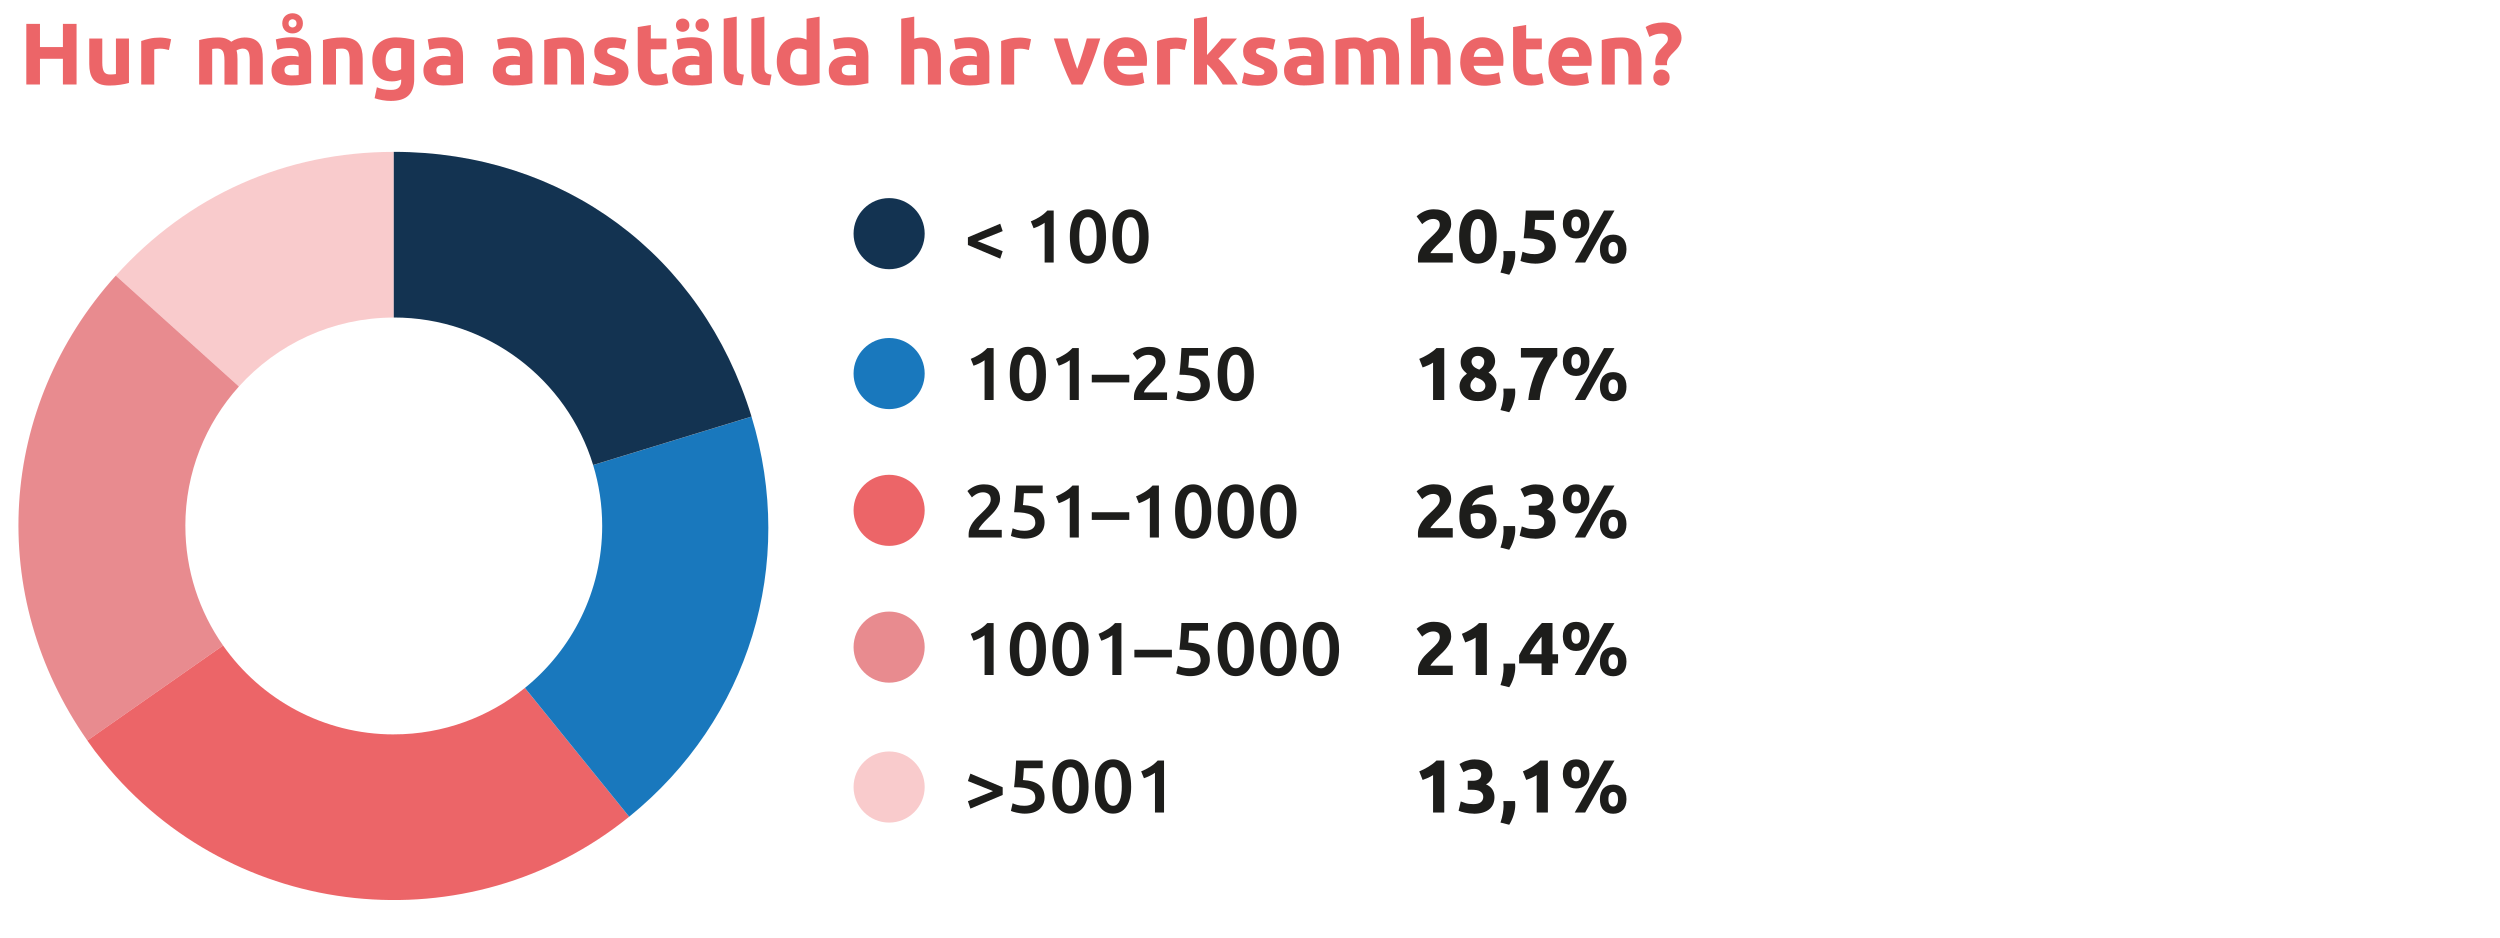 <?xml version="1.0" encoding="UTF-8"?><svg id="Layer_1" xmlns="http://www.w3.org/2000/svg" viewBox="0 0 800 300"><defs><style>.cls-1{fill:#f9cbcc;}.cls-1,.cls-2,.cls-3,.cls-4,.cls-5,.cls-6{stroke-width:0px;}.cls-2{fill:#1978bd;}.cls-3{fill:#1d1d1b;}.cls-4{fill:#133351;}.cls-5{fill:#ec6568;}.cls-6{fill:#e88b8f;}</style></defs><path class="cls-1" d="m126.01,101.61v-53.01c-34.64,0-65.78,13.86-88.96,39.61l39.4,35.48c12.21-13.55,29.89-22.07,49.56-22.07Z"/><path class="cls-6" d="m59.31,168.31c0-17.16,6.49-32.81,17.14-44.63l-39.4-35.48C-.83,130.26-4.52,190.61,27.95,236.97l43.44-30.41c-7.6-10.83-12.07-24.01-12.07-38.25Z"/><path class="cls-5" d="m126.01,235.01c-22.6,0-42.56-11.25-54.63-28.45l-43.44,30.41c1.97,2.82,2.87,4,5.03,6.67,41.61,51.38,116.99,59.3,168.37,17.7l-33.37-41.21c-11.46,9.29-26.06,14.87-41.97,14.87Z"/><path class="cls-2" d="m240.49,133.31l-50.69,15.5c1.88,6.17,2.9,12.72,2.9,19.5,0,20.93-9.65,39.6-24.73,51.83l33.37,41.21c38.43-31.12,53.6-80.74,39.14-128.04Z"/><path class="cls-4" d="m189.8,148.8l50.69-15.5c-15.85-51.85-60.27-84.71-114.48-84.71v53.01c30.05,0,55.45,19.88,63.79,47.2Z"/><path class="cls-5" d="m20.13,7.64h4.37v19.4h-4.37v-8.23h-7.34v8.23h-4.37V7.64h4.37v7.42h7.34v-7.42Z"/><path class="cls-5" d="m41.27,26.54c-.71.21-1.62.4-2.74.57s-2.3.27-3.53.27-2.29-.17-3.12-.5c-.83-.34-1.49-.81-1.97-1.41-.49-.61-.83-1.33-1.04-2.17-.21-.84-.31-1.76-.31-2.77v-8.2h4.17v7.7c0,1.34.18,2.31.53,2.91.35.6,1.02.9,1.99.9.3,0,.62-.01.95-.04s.63-.06.9-.1v-11.37h4.17v14.22Z"/><path class="cls-5" d="m54.07,16.01c-.37-.09-.81-.19-1.32-.29s-1.05-.15-1.62-.15c-.26,0-.57.02-.94.07s-.64.1-.83.15v11.26h-4.17v-13.94c.75-.26,1.63-.51,2.65-.74,1.02-.23,2.15-.35,3.4-.35.22,0,.49.01.81.04.32.03.63.07.95.11.32.05.63.1.95.17.32.07.59.14.81.24l-.7,3.44Z"/><path class="cls-5" d="m71.82,19.23c0-1.34-.17-2.3-.52-2.86-.35-.56-.94-.84-1.78-.84-.26,0-.53.01-.81.04-.28.03-.55.06-.81.1v11.37h-4.17v-14.22c.35-.09.77-.19,1.25-.29s.98-.2,1.51-.28c.53-.08,1.08-.15,1.64-.2s1.11-.07,1.65-.07c1.06,0,1.93.14,2.59.41.66.27,1.21.59,1.64.97.6-.43,1.28-.76,2.06-1.01.77-.24,1.49-.36,2.14-.36,1.18,0,2.14.16,2.9.49s1.36.79,1.81,1.39c.45.6.76,1.31.92,2.13.17.82.25,1.74.25,2.74v8.32h-4.17v-7.81c0-1.34-.17-2.3-.52-2.86-.35-.56-.94-.84-1.78-.84-.22,0-.54.05-.94.17-.4.11-.73.25-.99.42.13.43.21.88.25,1.36.04.48.06.98.06,1.53v8.04h-4.17v-7.81Z"/><path class="cls-5" d="m93.15,11.92c1.23,0,2.26.14,3.08.42.82.28,1.48.68,1.97,1.21.49.52.84,1.16,1.05,1.9.21.75.31,1.58.31,2.49v8.68c-.6.13-1.43.28-2.49.46-1.06.18-2.35.27-3.86.27-.95,0-1.82-.08-2.59-.25s-1.44-.44-2-.83c-.56-.38-.99-.88-1.29-1.5-.3-.62-.45-1.37-.45-2.27s.17-1.59.52-2.18c.35-.6.81-1.07,1.39-1.43.58-.35,1.24-.61,1.99-.77.75-.16,1.52-.24,2.32-.24.54,0,1.02.02,1.44.07.42.05.76.11,1.02.18v-.39c0-.71-.21-1.28-.64-1.71-.43-.43-1.18-.64-2.24-.64-.71,0-1.41.05-2.1.15s-1.29.25-1.79.43l-.53-3.36c.24-.07.55-.15.91-.24.36-.08.76-.16,1.19-.22.43-.06.88-.12,1.36-.17.48-.05.96-.07,1.44-.07Zm3.78-4.45c0,.52-.09.98-.27,1.39-.18.4-.42.74-.73,1.01s-.66.48-1.06.62c-.4.14-.83.21-1.27.21s-.84-.07-1.23-.21c-.39-.14-.74-.35-1.05-.62s-.55-.61-.73-1.01c-.18-.4-.27-.86-.27-1.39s.09-.98.27-1.39c.18-.4.42-.74.73-1.01.31-.27.66-.48,1.05-.62.39-.14.8-.21,1.23-.21s.87.07,1.27.21c.4.14.76.35,1.06.62.31.27.55.61.73,1.01.18.4.27.86.27,1.39Zm-3.44,16.66c.41,0,.8,0,1.18-.03.37-.02.67-.05.9-.08v-3.16c-.17-.04-.42-.07-.76-.11-.34-.04-.64-.06-.92-.06-.39,0-.76.02-1.11.07-.35.05-.65.14-.91.27-.26.13-.47.31-.62.53-.15.22-.22.5-.22.84,0,.65.22,1.11.66,1.36.44.25,1.04.38,1.81.38Zm1.4-16.66c0-.43-.13-.76-.39-.98-.26-.22-.56-.34-.9-.34-.32,0-.61.11-.87.34-.26.22-.39.55-.39.98s.13.76.39.98c.26.22.55.34.87.34.34,0,.63-.11.9-.34.26-.22.39-.55.39-.98Z"/><path class="cls-5" d="m103.35,12.82c.71-.21,1.62-.4,2.74-.57,1.12-.18,2.3-.27,3.53-.27s2.29.16,3.12.49c.83.33,1.49.79,1.97,1.39.48.6.83,1.31,1.04,2.13.21.82.31,1.74.31,2.74v8.32h-4.17v-7.81c0-1.34-.18-2.3-.53-2.86-.35-.56-1.02-.84-1.99-.84-.3,0-.62.01-.95.04-.34.03-.63.06-.9.1v11.37h-4.17v-14.22Z"/><path class="cls-5" d="m132.55,25.19c0,2.41-.61,4.2-1.83,5.36-1.22,1.17-3.11,1.75-5.67,1.75-.9,0-1.79-.08-2.69-.24s-1.73-.37-2.49-.63l.73-3.5c.65.26,1.34.47,2.06.62.72.15,1.54.22,2.45.22,1.19,0,2.04-.26,2.53-.78.49-.52.74-1.19.74-2.02v-.53c-.45.21-.91.36-1.39.46-.48.1-.99.15-1.55.15-2.03,0-3.59-.6-4.68-1.81-1.08-1.2-1.62-2.89-1.62-5.05,0-1.08.17-2.07.5-2.96.34-.89.83-1.65,1.47-2.28s1.43-1.12,2.37-1.47c.93-.34,1.99-.52,3.16-.52.5,0,1.02.02,1.55.07.53.05,1.06.11,1.58.18.52.07,1.02.16,1.5.27.48.1.9.21,1.27.32v12.38Zm-9.16-5.99c0,2.33.94,3.5,2.83,3.5.43,0,.83-.06,1.2-.17.37-.11.69-.24.95-.39v-6.66c-.21-.04-.45-.07-.73-.1-.28-.03-.61-.04-.98-.04-1.1,0-1.92.37-2.46,1.09-.54.73-.81,1.65-.81,2.77Z"/><path class="cls-5" d="m141.76,11.92c1.23,0,2.26.14,3.08.42.82.28,1.48.68,1.97,1.21.49.52.84,1.16,1.05,1.9.21.75.31,1.58.31,2.49v8.68c-.6.13-1.43.28-2.49.46-1.06.18-2.35.27-3.86.27-.95,0-1.82-.08-2.59-.25s-1.44-.44-2-.83c-.56-.38-.99-.88-1.29-1.5-.3-.62-.45-1.37-.45-2.27s.17-1.59.52-2.18c.35-.6.81-1.07,1.39-1.43.58-.35,1.24-.61,1.99-.77.75-.16,1.52-.24,2.32-.24.54,0,1.02.02,1.44.07.42.05.76.11,1.02.18v-.39c0-.71-.21-1.28-.64-1.71-.43-.43-1.18-.64-2.24-.64-.71,0-1.41.05-2.1.15s-1.29.25-1.79.43l-.53-3.36c.24-.07.55-.15.91-.24.36-.08.76-.16,1.19-.22.43-.06.88-.12,1.36-.17.48-.05.96-.07,1.44-.07Zm.34,12.21c.41,0,.8,0,1.18-.03.37-.02.67-.05.9-.08v-3.16c-.17-.04-.42-.07-.76-.11-.34-.04-.64-.06-.92-.06-.39,0-.76.02-1.11.07-.35.05-.65.14-.91.27-.26.13-.47.31-.62.53-.15.22-.22.5-.22.84,0,.65.22,1.11.66,1.36.44.25,1.04.38,1.81.38Z"/><path class="cls-5" d="m163.96,11.92c1.23,0,2.26.14,3.08.42.82.28,1.48.68,1.97,1.21.49.52.84,1.16,1.05,1.9.21.75.31,1.58.31,2.49v8.68c-.6.13-1.43.28-2.49.46-1.06.18-2.35.27-3.86.27-.95,0-1.82-.08-2.59-.25s-1.44-.44-2-.83c-.56-.38-.99-.88-1.29-1.5-.3-.62-.45-1.37-.45-2.27s.17-1.59.52-2.18c.35-.6.81-1.07,1.39-1.43.58-.35,1.24-.61,1.99-.77.75-.16,1.52-.24,2.32-.24.54,0,1.02.02,1.44.07.42.05.76.11,1.02.18v-.39c0-.71-.21-1.28-.64-1.71-.43-.43-1.18-.64-2.24-.64-.71,0-1.41.05-2.1.15s-1.29.25-1.79.43l-.53-3.36c.24-.07.55-.15.91-.24.36-.08.76-.16,1.19-.22.43-.06.88-.12,1.36-.17.48-.05.96-.07,1.44-.07Zm.34,12.21c.41,0,.8,0,1.18-.03.37-.02.67-.05.9-.08v-3.16c-.17-.04-.42-.07-.76-.11-.34-.04-.64-.06-.92-.06-.39,0-.76.02-1.11.07-.35.05-.65.14-.91.27-.26.13-.47.31-.62.53-.15.22-.22.5-.22.84,0,.65.22,1.11.66,1.36.44.25,1.04.38,1.81.38Z"/><path class="cls-5" d="m174.16,12.82c.71-.21,1.62-.4,2.74-.57,1.12-.18,2.3-.27,3.53-.27s2.29.16,3.12.49c.83.33,1.49.79,1.97,1.39.48.6.83,1.31,1.04,2.13.21.82.31,1.74.31,2.74v8.32h-4.17v-7.81c0-1.34-.18-2.3-.53-2.86-.35-.56-1.02-.84-1.99-.84-.3,0-.62.01-.95.04-.34.03-.63.06-.9.1v11.37h-4.17v-14.22Z"/><path class="cls-5" d="m194.88,24.05c.77,0,1.31-.07,1.62-.22.32-.15.48-.44.48-.87,0-.34-.21-.63-.62-.88s-1.04-.54-1.88-.85c-.65-.24-1.25-.49-1.78-.76-.53-.26-.98-.57-1.36-.94-.37-.36-.66-.8-.87-1.3-.21-.5-.31-1.11-.31-1.82,0-1.38.51-2.47,1.54-3.28,1.03-.8,2.44-1.21,4.23-1.21.9,0,1.75.08,2.58.24.82.16,1.47.33,1.96.52l-.73,3.25c-.49-.17-1.01-.32-1.58-.45-.57-.13-1.21-.2-1.92-.2-1.31,0-1.96.36-1.96,1.09,0,.17.03.32.08.45s.17.26.34.38c.17.12.4.25.69.39.29.14.66.3,1.11.47.91.34,1.67.67,2.27,1,.6.33,1.07.68,1.41,1.07.35.38.59.81.73,1.27.14.46.21,1.01.21,1.62,0,1.45-.55,2.55-1.64,3.3-1.09.75-2.64,1.12-4.63,1.12-1.31,0-2.39-.11-3.26-.34s-1.47-.41-1.81-.56l.7-3.39c.71.28,1.44.5,2.18.66.75.16,1.48.24,2.21.24Z"/><path class="cls-5" d="m204.09,8.65l4.17-.67v4.34h5.01v3.47h-5.01v5.18c0,.88.15,1.58.46,2.1.31.52.93.78,1.86.78.45,0,.91-.04,1.39-.13s.91-.2,1.3-.35l.59,3.25c-.5.21-1.06.38-1.68.53-.62.15-1.37.22-2.27.22-1.14,0-2.08-.15-2.83-.46-.75-.31-1.34-.74-1.79-1.29-.45-.55-.76-1.22-.94-2-.18-.79-.27-1.65-.27-2.6v-12.38Z"/><path class="cls-5" d="m221.39,11.92c1.23,0,2.26.14,3.08.42.82.28,1.48.68,1.97,1.21.49.52.84,1.16,1.05,1.9.21.75.31,1.58.31,2.49v8.68c-.6.13-1.43.28-2.49.46-1.06.18-2.35.27-3.86.27-.95,0-1.82-.08-2.59-.25s-1.44-.44-2-.83c-.56-.38-.99-.88-1.29-1.5-.3-.62-.45-1.37-.45-2.27s.17-1.59.52-2.18c.35-.6.81-1.07,1.39-1.43.58-.35,1.24-.61,1.99-.77.75-.16,1.52-.24,2.32-.24.54,0,1.02.02,1.44.07.42.05.76.11,1.02.18v-.39c0-.71-.21-1.28-.64-1.71-.43-.43-1.18-.64-2.24-.64-.71,0-1.41.05-2.1.15s-1.29.25-1.79.43l-.53-3.36c.24-.07.55-.15.91-.24.36-.08.76-.16,1.19-.22.43-.06.88-.12,1.36-.17.48-.05.96-.07,1.44-.07Zm-2.94-1.74c-.58,0-1.08-.19-1.51-.57-.43-.38-.64-.9-.64-1.55s.21-1.17.64-1.55c.43-.38.93-.57,1.51-.57s1.08.19,1.51.57c.43.38.64.9.64,1.55s-.21,1.17-.64,1.55c-.43.38-.93.57-1.51.57Zm3.28,13.94c.41,0,.8,0,1.18-.03.37-.02.67-.05.9-.08v-3.16c-.17-.04-.42-.07-.76-.11-.34-.04-.64-.06-.92-.06-.39,0-.76.02-1.11.07-.35.05-.65.14-.91.27-.26.13-.47.31-.62.53-.15.22-.22.5-.22.84,0,.65.22,1.11.66,1.36.44.25,1.04.38,1.81.38Zm2.97-13.94c-.58,0-1.08-.19-1.51-.57-.43-.38-.64-.9-.64-1.55s.21-1.17.64-1.55c.43-.38.93-.57,1.51-.57s1.08.19,1.51.57c.43.38.64.9.64,1.55s-.21,1.17-.64,1.55c-.43.38-.93.57-1.51.57Z"/><path class="cls-5" d="m237.46,27.32c-1.21-.02-2.2-.15-2.95-.39-.76-.24-1.35-.58-1.79-1.02-.44-.44-.74-.97-.9-1.6-.16-.62-.24-1.33-.24-2.11V5.99l4.17-.67v16.04c0,.37.03.71.08,1.01.06.3.16.55.32.76.16.21.39.37.69.5.3.13.7.21,1.2.25l-.59,3.44Z"/><path class="cls-5" d="m246.31,27.32c-1.21-.02-2.2-.15-2.95-.39-.76-.24-1.35-.58-1.79-1.02-.44-.44-.74-.97-.9-1.6-.16-.62-.24-1.33-.24-2.11V5.99l4.17-.67v16.04c0,.37.03.71.08,1.01.06.3.16.55.32.76.16.21.39.37.69.5.3.13.7.21,1.2.25l-.59,3.44Z"/><path class="cls-5" d="m262.27,26.57c-.37.11-.8.22-1.29.32-.49.1-.99.19-1.53.27-.53.07-1.07.13-1.62.18-.55.05-1.08.07-1.58.07-1.21,0-2.3-.18-3.25-.53-.95-.36-1.75-.86-2.41-1.53s-1.15-1.47-1.5-2.41-.52-2-.52-3.18.15-2.27.45-3.23c.3-.96.73-1.78,1.29-2.45s1.25-1.19,2.06-1.54c.81-.36,1.74-.53,2.79-.53.58,0,1.1.06,1.55.17.46.11.92.27,1.39.48v-6.66l4.17-.67v21.25Zm-9.44-7c0,1.29.29,2.32.87,3.11.58.79,1.44,1.18,2.58,1.18.37,0,.72-.01,1.04-.04.32-.03.58-.06.78-.1v-7.59c-.26-.17-.6-.31-1.02-.42-.42-.11-.84-.17-1.27-.17-1.98,0-2.97,1.34-2.97,4.03Z"/><path class="cls-5" d="m271.48,11.92c1.23,0,2.26.14,3.08.42.82.28,1.48.68,1.97,1.21.49.52.84,1.16,1.05,1.9.21.75.31,1.58.31,2.49v8.68c-.6.13-1.43.28-2.49.46-1.06.18-2.35.27-3.86.27-.95,0-1.82-.08-2.59-.25s-1.44-.44-2-.83c-.56-.38-.99-.88-1.29-1.5-.3-.62-.45-1.37-.45-2.27s.17-1.59.52-2.18c.35-.6.81-1.07,1.39-1.43.58-.35,1.24-.61,1.99-.77.75-.16,1.52-.24,2.32-.24.54,0,1.02.02,1.44.07.42.05.76.11,1.02.18v-.39c0-.71-.21-1.28-.64-1.71-.43-.43-1.18-.64-2.24-.64-.71,0-1.41.05-2.1.15s-1.29.25-1.79.43l-.53-3.36c.24-.07.55-.15.91-.24.36-.08.76-.16,1.19-.22.43-.06.88-.12,1.36-.17.48-.05.96-.07,1.44-.07Zm.34,12.21c.41,0,.8,0,1.18-.03.37-.02.67-.05.9-.08v-3.16c-.17-.04-.42-.07-.76-.11-.34-.04-.64-.06-.92-.06-.39,0-.76.02-1.11.07-.35.05-.65.14-.91.27-.26.13-.47.31-.62.53-.15.22-.22.5-.22.84,0,.65.22,1.11.66,1.36.44.25,1.04.38,1.81.38Z"/><path class="cls-5" d="m288.39,27.04V5.99l4.17-.67v7.06c.28-.09.64-.18,1.08-.27.44-.08.86-.13,1.27-.13,1.19,0,2.19.16,2.98.49s1.43.79,1.9,1.39c.48.6.81,1.31,1.01,2.13.2.82.29,1.74.29,2.74v8.32h-4.17v-7.81c0-1.34-.17-2.3-.52-2.86-.35-.56-.98-.84-1.92-.84-.37,0-.72.03-1.05.1-.33.07-.62.13-.88.21v11.2h-4.17Z"/><path class="cls-5" d="m310.18,11.92c1.23,0,2.26.14,3.08.42.82.28,1.48.68,1.97,1.21.49.52.84,1.16,1.05,1.9.21.75.31,1.58.31,2.49v8.68c-.6.13-1.43.28-2.49.46-1.06.18-2.35.27-3.86.27-.95,0-1.82-.08-2.59-.25s-1.44-.44-2-.83c-.56-.38-.99-.88-1.29-1.5-.3-.62-.45-1.37-.45-2.27s.17-1.59.52-2.18c.35-.6.81-1.07,1.39-1.43.58-.35,1.24-.61,1.99-.77.75-.16,1.52-.24,2.32-.24.54,0,1.02.02,1.44.07.42.05.76.11,1.02.18v-.39c0-.71-.21-1.28-.64-1.71-.43-.43-1.18-.64-2.24-.64-.71,0-1.41.05-2.1.15s-1.29.25-1.79.43l-.53-3.36c.24-.07.55-.15.91-.24.36-.08.76-.16,1.19-.22.43-.06.88-.12,1.36-.17.48-.05.96-.07,1.44-.07Zm.34,12.21c.41,0,.8,0,1.18-.03.37-.02.67-.05.9-.08v-3.16c-.17-.04-.42-.07-.76-.11-.34-.04-.64-.06-.92-.06-.39,0-.76.02-1.11.07-.35.05-.65.14-.91.27-.26.13-.47.31-.62.53-.15.22-.22.5-.22.84,0,.65.22,1.11.66,1.36.44.25,1.04.38,1.81.38Z"/><path class="cls-5" d="m329.25,16.01c-.37-.09-.81-.19-1.32-.29s-1.05-.15-1.62-.15c-.26,0-.57.02-.94.07s-.64.1-.83.15v11.26h-4.17v-13.94c.75-.26,1.63-.51,2.65-.74,1.02-.23,2.15-.35,3.4-.35.22,0,.49.01.81.04.32.03.63.07.95.11.32.05.63.1.95.17.32.07.59.14.81.24l-.7,3.44Z"/><path class="cls-5" d="m342.93,27.04c-.96-1.87-1.93-4.05-2.91-6.55-.98-2.5-1.92-5.23-2.8-8.18h4.42c.19.73.41,1.52.66,2.37.25.85.52,1.71.79,2.58.27.87.54,1.71.82,2.54.27.82.54,1.57.8,2.24.24-.67.51-1.42.79-2.24.28-.82.56-1.67.83-2.54.27-.87.53-1.73.79-2.58s.47-1.64.66-2.37h4.31c-.88,2.95-1.81,5.67-2.79,8.18-.98,2.5-1.95,4.69-2.91,6.55h-3.46Z"/><path class="cls-5" d="m353.21,19.79c0-1.31.2-2.45.6-3.43s.93-1.8,1.58-2.45c.65-.65,1.4-1.15,2.25-1.48.85-.34,1.72-.5,2.62-.5,2.09,0,3.74.64,4.96,1.92,1.21,1.28,1.82,3.16,1.82,5.64,0,.24,0,.51-.03.8-.02.29-.04.55-.06.77h-9.46c.09.86.49,1.54,1.2,2.04.71.5,1.66.76,2.86.76.77,0,1.52-.07,2.25-.21.74-.14,1.34-.31,1.81-.52l.56,3.39c-.22.11-.52.22-.9.34-.37.11-.79.21-1.25.29-.46.08-.95.15-1.47.21s-1.05.08-1.57.08c-1.33,0-2.48-.2-3.46-.59s-1.79-.93-2.44-1.61-1.12-1.49-1.43-2.42c-.31-.93-.46-1.94-.46-3.02Zm9.8-1.6c-.02-.35-.08-.7-.18-1.04s-.26-.63-.48-.9c-.21-.26-.49-.48-.81-.64s-.73-.25-1.22-.25-.87.08-1.2.24c-.34.16-.62.37-.84.63-.22.26-.4.56-.52.91-.12.35-.21.7-.27,1.05h5.52Z"/><path class="cls-5" d="m379.14,16.01c-.37-.09-.81-.19-1.32-.29s-1.05-.15-1.62-.15c-.26,0-.57.02-.94.07s-.64.1-.83.15v11.26h-4.17v-13.94c.75-.26,1.63-.51,2.65-.74,1.02-.23,2.15-.35,3.4-.35.22,0,.49.01.81.04.32.03.63.07.95.11.32.05.63.1.95.17.32.07.59.14.81.24l-.7,3.44Z"/><path class="cls-5" d="m386.25,17.6c.41-.45.83-.91,1.27-1.39.44-.48.86-.96,1.27-1.43.41-.47.8-.92,1.16-1.35.36-.43.68-.8.94-1.11h4.96c-.99,1.14-1.96,2.22-2.9,3.25-.94,1.03-1.97,2.1-3.09,3.2.56.5,1.14,1.11,1.74,1.81.6.7,1.18,1.43,1.74,2.17s1.07,1.5,1.54,2.24c.47.75.86,1.43,1.18,2.05h-4.8c-.3-.49-.64-1.03-1.02-1.61-.38-.59-.79-1.18-1.22-1.77-.43-.59-.88-1.15-1.36-1.7s-.95-1-1.41-1.38v6.46h-4.17V5.99l4.17-.67v12.29Z"/><path class="cls-5" d="m402.52,24.05c.76,0,1.3-.07,1.62-.22.32-.15.48-.44.48-.87,0-.34-.21-.63-.62-.88s-1.04-.54-1.88-.85c-.65-.24-1.25-.49-1.78-.76-.53-.26-.98-.57-1.36-.94-.37-.36-.66-.8-.87-1.3-.21-.5-.31-1.11-.31-1.82,0-1.38.51-2.47,1.54-3.28,1.03-.8,2.44-1.21,4.23-1.21.9,0,1.76.08,2.58.24.82.16,1.47.33,1.96.52l-.73,3.25c-.49-.17-1.01-.32-1.58-.45-.57-.13-1.21-.2-1.92-.2-1.31,0-1.96.36-1.96,1.09,0,.17.03.32.08.45.06.13.17.26.34.38.17.12.4.25.69.39.29.14.66.3,1.11.47.91.34,1.67.67,2.27,1,.6.33,1.07.68,1.41,1.07s.59.81.73,1.27c.14.46.21,1.01.21,1.62,0,1.45-.54,2.55-1.64,3.3-1.09.75-2.64,1.12-4.63,1.12-1.31,0-2.39-.11-3.26-.34s-1.47-.41-1.81-.56l.7-3.39c.71.28,1.44.5,2.18.66.75.16,1.48.24,2.21.24Z"/><path class="cls-5" d="m417.16,11.92c1.23,0,2.26.14,3.08.42.82.28,1.48.68,1.97,1.21.5.52.84,1.16,1.05,1.9.21.75.31,1.58.31,2.49v8.68c-.6.13-1.43.28-2.49.46-1.06.18-2.35.27-3.86.27-.95,0-1.82-.08-2.59-.25s-1.44-.44-2-.83c-.56-.38-.99-.88-1.29-1.5s-.45-1.37-.45-2.27.17-1.59.52-2.18c.34-.6.81-1.07,1.39-1.43.58-.35,1.24-.61,1.99-.77.75-.16,1.52-.24,2.32-.24.54,0,1.02.02,1.44.07s.76.11,1.02.18v-.39c0-.71-.21-1.28-.64-1.71s-1.18-.64-2.24-.64c-.71,0-1.41.05-2.1.15s-1.29.25-1.79.43l-.53-3.36c.24-.07.55-.15.91-.24.36-.08.76-.16,1.19-.22.43-.06.88-.12,1.36-.17.48-.05.96-.07,1.44-.07Zm.34,12.21c.41,0,.8,0,1.18-.03s.67-.05.9-.08v-3.16c-.17-.04-.42-.07-.76-.11-.34-.04-.64-.06-.92-.06-.39,0-.76.02-1.11.07-.35.05-.65.14-.91.27-.26.13-.47.31-.62.53-.15.22-.22.5-.22.84,0,.65.22,1.11.66,1.36.44.25,1.04.38,1.81.38Z"/><path class="cls-5" d="m435.45,19.23c0-1.34-.17-2.3-.52-2.86-.35-.56-.94-.84-1.78-.84-.26,0-.53.01-.81.04-.28.03-.55.06-.81.1v11.37h-4.17v-14.22c.35-.09.77-.19,1.25-.29s.98-.2,1.51-.28,1.08-.15,1.64-.2c.56-.05,1.11-.07,1.65-.07,1.06,0,1.93.14,2.59.41.66.27,1.21.59,1.64.97.6-.43,1.28-.76,2.06-1.01.77-.24,1.49-.36,2.14-.36,1.18,0,2.14.16,2.9.49s1.36.79,1.81,1.39c.45.6.76,1.31.92,2.13.17.82.25,1.74.25,2.74v8.32h-4.17v-7.81c0-1.34-.17-2.3-.52-2.86-.35-.56-.94-.84-1.78-.84-.22,0-.54.05-.94.17-.4.11-.73.25-.99.42.13.43.21.88.25,1.36s.06.98.06,1.53v8.04h-4.17v-7.81Z"/><path class="cls-5" d="m451.49,27.04V5.99l4.17-.67v7.06c.28-.09.64-.18,1.08-.27s.86-.13,1.27-.13c1.19,0,2.19.16,2.98.49s1.43.79,1.9,1.39c.48.6.81,1.31,1.01,2.13.2.82.29,1.74.29,2.74v8.32h-4.17v-7.81c0-1.34-.17-2.3-.52-2.86-.35-.56-.99-.84-1.92-.84-.37,0-.72.03-1.05.1-.33.07-.62.13-.88.21v11.2h-4.17Z"/><path class="cls-5" d="m467.28,19.79c0-1.31.2-2.45.6-3.43.4-.98.93-1.8,1.58-2.45.65-.65,1.4-1.15,2.25-1.48.85-.34,1.72-.5,2.62-.5,2.09,0,3.74.64,4.96,1.92,1.21,1.28,1.82,3.16,1.82,5.64,0,.24,0,.51-.03.8-.02.29-.04.55-.06.77h-9.46c.09.86.49,1.54,1.2,2.04.71.5,1.66.76,2.86.76.77,0,1.52-.07,2.25-.21.74-.14,1.34-.31,1.81-.52l.56,3.39c-.22.11-.52.22-.9.34-.37.11-.79.21-1.25.29-.46.08-.95.15-1.47.21-.52.06-1.05.08-1.57.08-1.33,0-2.48-.2-3.46-.59-.98-.39-1.79-.93-2.44-1.61-.64-.68-1.12-1.49-1.43-2.42-.31-.93-.46-1.94-.46-3.02Zm9.8-1.6c-.02-.35-.08-.7-.18-1.04s-.26-.63-.48-.9c-.21-.26-.49-.48-.81-.64s-.73-.25-1.22-.25-.87.08-1.2.24c-.34.16-.62.37-.84.63-.22.26-.4.56-.52.91-.12.35-.21.7-.27,1.05h5.52Z"/><path class="cls-5" d="m484.2,8.65l4.17-.67v4.34h5.01v3.47h-5.01v5.18c0,.88.15,1.58.46,2.1.31.52.93.78,1.86.78.45,0,.91-.04,1.39-.13.48-.08.91-.2,1.3-.35l.59,3.25c-.5.21-1.06.38-1.68.53-.62.15-1.37.22-2.27.22-1.14,0-2.08-.15-2.83-.46-.75-.31-1.34-.74-1.79-1.29-.45-.55-.76-1.22-.94-2-.18-.79-.27-1.65-.27-2.6v-12.38Z"/><path class="cls-5" d="m495.51,19.79c0-1.31.2-2.45.6-3.43.4-.98.93-1.8,1.58-2.45.65-.65,1.4-1.15,2.25-1.48.85-.34,1.72-.5,2.62-.5,2.09,0,3.74.64,4.96,1.92,1.21,1.28,1.82,3.16,1.82,5.64,0,.24,0,.51-.03.8-.02.29-.04.55-.06.77h-9.46c.09.86.49,1.54,1.2,2.04.71.5,1.66.76,2.86.76.77,0,1.52-.07,2.25-.21.74-.14,1.34-.31,1.81-.52l.56,3.39c-.22.11-.52.22-.9.34-.37.11-.79.21-1.25.29-.46.08-.95.15-1.47.21-.52.06-1.05.08-1.57.08-1.33,0-2.48-.2-3.46-.59-.98-.39-1.79-.93-2.44-1.61-.64-.68-1.12-1.49-1.43-2.42-.31-.93-.46-1.94-.46-3.02Zm9.8-1.6c-.02-.35-.08-.7-.18-1.04s-.26-.63-.48-.9c-.21-.26-.49-.48-.81-.64s-.73-.25-1.22-.25-.87.08-1.2.24c-.34.16-.62.37-.84.63-.22.26-.4.56-.52.91-.12.35-.21.7-.27,1.05h5.52Z"/><path class="cls-5" d="m512.56,12.82c.71-.21,1.62-.4,2.74-.57,1.12-.18,2.3-.27,3.53-.27s2.29.16,3.12.49c.83.33,1.49.79,1.97,1.39.49.6.83,1.31,1.04,2.13.21.82.31,1.74.31,2.74v8.32h-4.17v-7.81c0-1.34-.18-2.3-.53-2.86-.35-.56-1.02-.84-1.99-.84-.3,0-.62.01-.95.04-.34.03-.63.06-.9.1v11.37h-4.17v-14.22Z"/><path class="cls-5" d="m531.68,10.75c-.67,0-1.31.08-1.9.25s-1.26.44-1.99.81l-1.18-3.16c.73-.47,1.59-.83,2.58-1.08s1.96-.38,2.91-.38c1.19,0,2.18.16,2.95.48.77.32,1.39.72,1.83,1.21.45.48.76,1.02.94,1.6.18.58.27,1.13.27,1.65s-.08,1-.24,1.44c-.16.44-.36.84-.6,1.22-.24.37-.52.73-.84,1.06-.32.34-.63.65-.92.95-.22.22-.46.46-.7.71-.24.25-.46.52-.66.8-.2.28-.36.57-.49.88s-.2.62-.2.94v.34c0,.15,0,.28.03.39h-3.7c-.04-.19-.06-.4-.07-.63,0-.23-.01-.43-.01-.6,0-.52.07-.99.2-1.41s.3-.81.52-1.18c.21-.37.46-.71.74-1.02.28-.32.57-.62.87-.92.43-.43.82-.85,1.18-1.27s.53-.9.53-1.44c0-.45-.17-.83-.52-1.15-.35-.32-.85-.48-1.53-.48Zm2.6,14.08c0,.82-.27,1.46-.8,1.9-.53.45-1.13.67-1.81.67s-1.27-.22-1.81-.67c-.53-.45-.8-1.08-.8-1.9s.27-1.46.8-1.9c.53-.45,1.13-.67,1.81-.67s1.27.22,1.81.67c.53.45.8,1.08.8,1.9Z"/><path class="cls-3" d="m309.73,75.95l10.34-4.37.79,2.38-8.04,3.22,8.04,3.22-.79,2.38-10.34-4.37v-2.44Z"/><path class="cls-3" d="m329.86,70.84c.93-.37,1.86-.84,2.8-1.42s1.76-1.26,2.48-2.04h2.04v16.63h-2.9v-12.74c-.43.34-.98.66-1.63.98s-1.29.58-1.9.79l-.89-2.21Z"/><path class="cls-3" d="m353.93,75.68c0,2.8-.51,4.95-1.54,6.45s-2.44,2.24-4.25,2.24-3.22-.75-4.25-2.24-1.54-3.64-1.54-6.45c0-1.39.13-2.63.4-3.71.26-1.08.65-1.99,1.15-2.72.5-.74,1.11-1.3,1.82-1.68.71-.38,1.52-.58,2.41-.58,1.81,0,3.22.75,4.25,2.24s1.54,3.64,1.54,6.44Zm-3,0c0-.86-.05-1.67-.14-2.42-.1-.75-.25-1.4-.47-1.96-.22-.55-.5-.99-.85-1.31-.35-.32-.79-.48-1.32-.48s-.97.16-1.33.48c-.36.32-.65.76-.86,1.31-.22.55-.37,1.2-.46,1.96-.09.75-.13,1.56-.13,2.42s.04,1.67.13,2.42c.09.75.24,1.4.46,1.96.22.55.5.99.86,1.31.36.32.8.48,1.33.48s.97-.16,1.32-.48c.35-.32.64-.76.85-1.31.22-.55.37-1.2.47-1.96.1-.75.14-1.56.14-2.42Z"/><path class="cls-3" d="m367.56,75.68c0,2.8-.51,4.95-1.54,6.45s-2.44,2.24-4.25,2.24-3.22-.75-4.25-2.24-1.54-3.64-1.54-6.45c0-1.39.13-2.63.4-3.71.26-1.08.65-1.99,1.15-2.72.5-.74,1.11-1.3,1.82-1.68.71-.38,1.52-.58,2.41-.58,1.81,0,3.22.75,4.25,2.24s1.54,3.64,1.54,6.44Zm-3,0c0-.86-.05-1.67-.14-2.42-.1-.75-.25-1.4-.47-1.96-.22-.55-.5-.99-.85-1.31-.35-.32-.79-.48-1.32-.48s-.97.16-1.33.48c-.36.32-.65.76-.86,1.31-.22.55-.37,1.2-.46,1.96-.09.75-.13,1.56-.13,2.42s.04,1.67.13,2.42c.09.75.24,1.4.46,1.96.22.55.5.99.86,1.31.36.32.8.48,1.33.48s.97-.16,1.32-.48c.35-.32.64-.76.85-1.31.22-.55.37-1.2.47-1.96.1-.75.14-1.56.14-2.42Z"/><path class="cls-3" d="m464.38,71.75c0,.61-.12,1.19-.36,1.75-.24.56-.55,1.1-.94,1.62-.38.52-.82,1.02-1.3,1.5-.48.48-.95.94-1.42,1.37-.24.22-.5.48-.78.76s-.55.56-.8.85c-.26.29-.48.56-.68.8s-.32.45-.37.61h7.15v3h-11.09c-.03-.18-.05-.4-.05-.67v-.58c0-.77.12-1.47.37-2.11.25-.64.57-1.24.97-1.79.4-.55.85-1.07,1.36-1.55s1-.96,1.5-1.44c.38-.37.74-.72,1.08-1.04s.63-.65.89-.96c.25-.31.46-.62.6-.94.14-.31.22-.63.22-.95,0-.7-.2-1.2-.6-1.49-.4-.29-.9-.43-1.49-.43-.43,0-.84.07-1.21.2-.38.14-.72.3-1.03.48-.31.18-.58.37-.8.55-.22.18-.39.33-.5.44l-1.78-2.5c.7-.66,1.52-1.2,2.46-1.62.94-.42,1.94-.64,3.01-.64.98,0,1.82.11,2.52.34.7.22,1.28.54,1.74.95.46.41.79.9,1.01,1.49.22.58.32,1.25.32,1.98Z"/><path class="cls-3" d="m478.93,75.66c0,2.8-.53,4.95-1.6,6.44-1.06,1.5-2.53,2.24-4.4,2.24s-3.34-.75-4.4-2.24c-1.06-1.5-1.6-3.64-1.6-6.44,0-1.39.14-2.62.42-3.7.28-1.07.68-1.98,1.21-2.71.53-.74,1.16-1.3,1.9-1.68.74-.38,1.56-.58,2.47-.58,1.87,0,3.34.75,4.4,2.24s1.6,3.64,1.6,6.42Zm-3.65,0c0-.83-.04-1.59-.12-2.27s-.21-1.27-.38-1.76c-.18-.5-.42-.88-.72-1.15-.3-.27-.68-.41-1.13-.41s-.82.14-1.12.41c-.3.27-.54.66-.72,1.15-.18.5-.32,1.08-.4,1.76s-.12,1.44-.12,2.27.04,1.59.12,2.28.21,1.28.4,1.78c.18.5.42.88.72,1.15.3.27.67.41,1.12.41s.82-.14,1.13-.41c.3-.27.54-.66.72-1.15.18-.5.3-1.09.38-1.78s.12-1.45.12-2.28Z"/><path class="cls-3" d="m484.81,80.36c.03.38.05.66.06.82,0,.16.01.3.01.41,0,.48-.04.99-.13,1.52s-.21,1.08-.37,1.62c-.16.54-.36,1.09-.6,1.63s-.51,1.06-.82,1.56l-2.81-.7c.37-1.06.62-2.05.77-2.98.14-.93.22-1.7.22-2.3,0-.1,0-.22-.01-.37s-.02-.31-.02-.47c0-.16-.02-.31-.02-.46s-.01-.24-.01-.29h3.74Z"/><path class="cls-3" d="m494.28,79.12c0-.46-.1-.88-.31-1.24-.21-.36-.57-.66-1.08-.9-.51-.24-1.2-.42-2.06-.55-.86-.13-1.95-.19-3.26-.19.18-1.49.32-3,.43-4.54.11-1.54.2-2.98.26-4.32h9v3h-6c-.03.58-.07,1.13-.11,1.67-.04.54-.08,1-.13,1.4,2.34.16,4.06.71,5.17,1.64,1.11.94,1.67,2.24,1.67,3.9,0,.77-.14,1.48-.41,2.14-.27.66-.68,1.22-1.22,1.7-.54.48-1.23.86-2.05,1.13-.82.27-1.79.41-2.89.41-.43,0-.88-.03-1.36-.08-.47-.06-.93-.13-1.37-.22-.44-.09-.84-.18-1.19-.28-.35-.1-.62-.19-.82-.29l.65-2.95c.4.18.93.35,1.58.52s1.44.25,2.35.25c1.1,0,1.9-.22,2.4-.66.5-.44.74-.96.74-1.55Z"/><path class="cls-3" d="m508.61,71.65c0,1.5-.38,2.66-1.15,3.46-.77.8-1.8,1.2-3.1,1.2s-2.33-.4-3.1-1.2c-.77-.8-1.15-1.95-1.15-3.46s.38-2.66,1.15-3.46c.77-.8,1.8-1.2,3.1-1.2s2.33.4,3.1,1.2c.77.8,1.15,1.95,1.15,3.46Zm-2.71,0c0-.82-.14-1.41-.43-1.78s-.66-.55-1.1-.55-.84.18-1.12.55-.42.96-.42,1.78.14,1.41.42,1.79.65.56,1.12.56.82-.19,1.1-.56.43-.97.43-1.79Zm7.39-4.27h3.34l-9.38,16.63h-3.34l9.38-16.63Zm7.18,12.36c0,1.5-.38,2.66-1.15,3.46s-1.8,1.2-3.1,1.2-2.33-.4-3.1-1.2c-.77-.8-1.15-1.95-1.15-3.46s.38-2.66,1.15-3.46c.77-.8,1.8-1.2,3.1-1.2s2.33.4,3.1,1.2,1.15,1.95,1.15,3.46Zm-2.71,0c0-.82-.14-1.41-.43-1.78-.29-.37-.66-.55-1.1-.55s-.84.18-1.12.55c-.28.37-.42.96-.42,1.78s.14,1.41.42,1.79c.28.38.65.56,1.12.56s.82-.19,1.1-.56.43-.97.43-1.79Z"/><path class="cls-3" d="m310.64,114.84c.93-.37,1.86-.84,2.8-1.42s1.76-1.26,2.48-2.04h2.04v16.63h-2.9v-12.74c-.43.34-.98.66-1.63.98s-1.29.58-1.9.79l-.89-2.21Z"/><path class="cls-3" d="m334.71,119.68c0,2.8-.51,4.95-1.54,6.45s-2.44,2.24-4.25,2.24-3.22-.75-4.25-2.24-1.54-3.64-1.54-6.45c0-1.39.13-2.63.4-3.71.26-1.08.65-1.99,1.15-2.72.5-.74,1.11-1.3,1.82-1.68.71-.38,1.52-.58,2.41-.58,1.81,0,3.22.75,4.25,2.24s1.54,3.64,1.54,6.44Zm-3,0c0-.86-.05-1.67-.14-2.42-.1-.75-.25-1.4-.47-1.96-.22-.55-.5-.99-.85-1.31-.35-.32-.79-.48-1.32-.48s-.97.16-1.33.48c-.36.32-.65.76-.86,1.31-.22.55-.37,1.2-.46,1.96-.09.75-.13,1.56-.13,2.42s.04,1.67.13,2.42c.09.75.24,1.4.46,1.96.22.55.5.99.86,1.31.36.32.8.48,1.33.48s.97-.16,1.32-.48c.35-.32.64-.76.85-1.31.22-.55.37-1.2.47-1.96.1-.75.14-1.56.14-2.42Z"/><path class="cls-3" d="m337.9,114.84c.93-.37,1.86-.84,2.8-1.42s1.76-1.26,2.48-2.04h2.04v16.63h-2.9v-12.74c-.43.34-.98.66-1.63.98s-1.29.58-1.9.79l-.89-2.21Z"/><path class="cls-3" d="m349.37,119.92h12v2.45h-12v-2.45Z"/><path class="cls-3" d="m372.92,115.7c0,.58-.12,1.14-.36,1.69-.24.55-.55,1.09-.92,1.61-.38.52-.8,1.02-1.28,1.51-.48.49-.96.96-1.44,1.43-.26.24-.54.53-.86.86-.32.34-.62.67-.91,1.01-.29.34-.54.66-.74.97-.21.31-.32.57-.34.78h7.39v2.45h-10.58c-.02-.13-.02-.28-.02-.47v-.42c0-.77.12-1.48.37-2.12s.57-1.25.97-1.81c.4-.56.85-1.09,1.34-1.58.5-.5.99-.98,1.49-1.46.38-.37.75-.73,1.1-1.08.35-.35.66-.7.92-1.04.26-.34.48-.7.64-1.05.16-.36.24-.73.24-1.12,0-.83-.24-1.42-.72-1.78s-1.06-.53-1.75-.53c-.45,0-.86.06-1.25.19-.38.13-.72.28-1.02.46-.3.18-.56.36-.78.54s-.39.33-.5.44l-1.44-2.04c.67-.64,1.46-1.16,2.36-1.55.9-.39,1.88-.59,2.92-.59,1.78,0,3.08.42,3.92,1.26.84.84,1.26,1.99,1.26,3.44Z"/><path class="cls-3" d="m384.2,123.26c0-.53-.1-1-.31-1.42s-.57-.77-1.09-1.06c-.52-.29-1.22-.5-2.09-.65-.87-.14-1.97-.22-3.3-.22.18-1.54.31-3,.41-4.38.1-1.38.18-2.77.24-4.16h8.5v2.45h-6.02c-.02.27-.04.58-.06.92-.02.34-.05.69-.07,1.04-.02.35-.05.69-.08,1.01-.03.32-.06.59-.1.82,2.37.13,4.12.67,5.24,1.62,1.13.95,1.69,2.25,1.69,3.9,0,.75-.13,1.45-.38,2.09-.26.64-.65,1.19-1.18,1.66-.53.46-1.19.83-1.99,1.09-.8.26-1.74.4-2.81.4-.43,0-.87-.03-1.32-.1-.45-.06-.88-.14-1.28-.23-.41-.09-.77-.18-1.09-.28-.32-.1-.56-.18-.72-.26l.55-2.45c.34.16.82.33,1.45.52.63.18,1.4.28,2.32.28.62,0,1.16-.07,1.61-.2.45-.14.81-.32,1.09-.56.28-.24.48-.52.61-.83.13-.31.19-.64.19-1Z"/><path class="cls-3" d="m401.24,119.68c0,2.8-.51,4.95-1.54,6.45s-2.44,2.24-4.25,2.24-3.22-.75-4.25-2.24-1.54-3.64-1.54-6.45c0-1.39.13-2.63.4-3.71.26-1.08.65-1.99,1.15-2.72.5-.74,1.11-1.3,1.82-1.68.71-.38,1.52-.58,2.41-.58,1.81,0,3.22.75,4.25,2.24s1.54,3.64,1.54,6.44Zm-3,0c0-.86-.05-1.67-.14-2.42-.1-.75-.25-1.4-.47-1.96-.22-.55-.5-.99-.85-1.31-.35-.32-.79-.48-1.32-.48s-.97.16-1.33.48c-.36.32-.65.76-.86,1.31-.22.55-.37,1.2-.46,1.96-.09.75-.13,1.56-.13,2.42s.04,1.67.13,2.42c.09.75.24,1.4.46,1.96.22.55.5.99.86,1.31.36.32.8.48,1.33.48s.97-.16,1.32-.48c.35-.32.64-.76.85-1.31.22-.55.37-1.2.47-1.96.1-.75.14-1.56.14-2.42Z"/><path class="cls-3" d="m454.16,114.84c.46-.19.95-.41,1.45-.66s1-.52,1.48-.82c.48-.3.94-.61,1.38-.94.44-.33.84-.68,1.19-1.04h2.5v16.63h-3.58v-11.98c-.48.32-1.02.61-1.61.88-.59.26-1.17.49-1.73.68l-1.08-2.76Z"/><path class="cls-3" d="m478.83,123.37c0,.72-.12,1.38-.37,1.98s-.62,1.13-1.12,1.57c-.5.45-1.12.8-1.86,1.05-.74.25-1.6.37-2.58.37-1.12,0-2.05-.16-2.8-.47-.74-.31-1.34-.7-1.8-1.17-.46-.46-.78-.97-.97-1.53-.19-.55-.29-1.06-.29-1.53s.06-.92.19-1.32.3-.76.53-1.09c.22-.33.48-.63.76-.9.28-.27.58-.53.9-.77-.69-.56-1.2-1.11-1.52-1.65-.33-.54-.49-1.24-.49-2.08,0-.64.13-1.25.4-1.85.26-.59.64-1.11,1.12-1.55.48-.44,1.06-.79,1.74-1.05.68-.26,1.44-.4,2.27-.4.98,0,1.81.14,2.51.42.7.28,1.27.63,1.72,1.07.45.43.77.91.97,1.45s.3,1.07.3,1.59c0,.77-.2,1.48-.61,2.14-.41.66-.92,1.19-1.52,1.57.91.59,1.56,1.21,1.96,1.86.39.65.59,1.41.59,2.27Zm-8.3.15c0,.19.04.41.13.64s.23.45.42.64c.19.19.44.35.74.48.3.13.67.19,1.1.19.83,0,1.44-.2,1.82-.6.38-.4.58-.85.58-1.35,0-.37-.08-.7-.25-.99-.17-.29-.4-.54-.68-.76s-.63-.41-1.02-.58c-.39-.17-.81-.32-1.26-.47-.45.34-.82.73-1.13,1.18s-.46.99-.46,1.61Zm4.44-7.9c0-.18-.04-.36-.11-.56-.07-.2-.19-.39-.36-.56-.17-.17-.38-.32-.64-.44s-.57-.18-.94-.18-.66.06-.91.17c-.26.11-.47.26-.64.44s-.29.38-.37.59c-.08.21-.12.41-.12.6,0,.51.19.99.56,1.44s1.02.83,1.93,1.15c.51-.32.9-.69,1.18-1.1.27-.42.41-.92.41-1.53Z"/><path class="cls-3" d="m484.81,124.36c.03.38.05.66.06.82,0,.16.01.3.01.41,0,.48-.04.99-.13,1.52s-.21,1.08-.37,1.62c-.16.54-.36,1.09-.6,1.63s-.51,1.06-.82,1.56l-2.81-.7c.37-1.06.62-2.05.77-2.98.14-.93.22-1.7.22-2.3,0-.1,0-.22-.01-.37s-.02-.31-.02-.47c0-.16-.02-.31-.02-.46s-.01-.24-.01-.29h3.74Z"/><path class="cls-3" d="m489.05,128.01c.1-1.17.3-2.38.6-3.65.3-1.26.68-2.5,1.12-3.72.44-1.22.93-2.36,1.48-3.44s1.1-2.01,1.66-2.8h-7.22v-3.05h11.64v2.59c-.51.56-1.08,1.34-1.69,2.33-.62.99-1.2,2.12-1.75,3.37-.55,1.26-1.03,2.6-1.44,4.04s-.66,2.88-.76,4.32h-3.62Z"/><path class="cls-3" d="m508.61,115.65c0,1.5-.38,2.66-1.15,3.46-.77.8-1.8,1.2-3.1,1.2s-2.33-.4-3.1-1.2c-.77-.8-1.15-1.95-1.15-3.46s.38-2.66,1.15-3.46c.77-.8,1.8-1.2,3.1-1.2s2.33.4,3.1,1.2c.77.8,1.15,1.95,1.15,3.46Zm-2.71,0c0-.82-.14-1.41-.43-1.78s-.66-.55-1.1-.55-.84.18-1.12.55-.42.96-.42,1.78.14,1.41.42,1.79.65.56,1.12.56.82-.19,1.1-.56.43-.97.43-1.79Zm7.39-4.27h3.34l-9.38,16.63h-3.34l9.38-16.63Zm7.18,12.36c0,1.5-.38,2.66-1.15,3.46s-1.8,1.2-3.1,1.2-2.33-.4-3.1-1.2c-.77-.8-1.15-1.95-1.15-3.46s.38-2.66,1.15-3.46c.77-.8,1.8-1.2,3.1-1.2s2.33.4,3.1,1.2,1.15,1.95,1.15,3.46Zm-2.71,0c0-.82-.14-1.41-.43-1.78-.29-.37-.66-.55-1.1-.55s-.84.18-1.12.55c-.28.37-.42.96-.42,1.78s.14,1.41.42,1.79c.28.38.65.56,1.12.56s.82-.19,1.1-.56.43-.97.43-1.79Z"/><path class="cls-3" d="m320.02,159.7c0,.58-.12,1.14-.36,1.69-.24.55-.55,1.09-.92,1.61-.38.52-.8,1.02-1.28,1.51s-.96.96-1.44,1.43c-.26.24-.54.53-.86.86-.32.34-.62.67-.91,1.01-.29.34-.54.66-.74.97-.21.31-.32.57-.34.78h7.39v2.45h-10.58c-.02-.13-.02-.28-.02-.47v-.42c0-.77.12-1.48.37-2.12.25-.65.57-1.25.97-1.81.4-.56.85-1.09,1.34-1.58.5-.5.99-.98,1.49-1.46.38-.37.75-.73,1.1-1.08.35-.35.66-.7.92-1.04.26-.34.48-.7.64-1.06.16-.36.24-.73.24-1.12,0-.83-.24-1.42-.72-1.78-.48-.35-1.06-.53-1.75-.53-.45,0-.86.06-1.25.19-.38.13-.72.28-1.02.46-.3.18-.56.36-.78.54-.22.18-.39.33-.5.44l-1.44-2.04c.67-.64,1.46-1.16,2.36-1.55.9-.39,1.88-.59,2.92-.59,1.78,0,3.08.42,3.92,1.26.84.84,1.26,1.99,1.26,3.44Z"/><path class="cls-3" d="m331.3,167.26c0-.53-.1-1-.31-1.42s-.57-.77-1.09-1.06c-.52-.29-1.22-.5-2.09-.65-.87-.14-1.97-.22-3.3-.22.18-1.54.31-3,.41-4.38.1-1.38.18-2.77.24-4.16h8.5v2.45h-6.02c-.02.27-.04.58-.06.92s-.05.69-.07,1.04c-.02.35-.05.69-.08,1.01-.03.32-.06.59-.1.82,2.37.13,4.12.67,5.24,1.62,1.13.95,1.69,2.25,1.69,3.9,0,.75-.13,1.45-.38,2.09-.26.64-.65,1.19-1.18,1.66s-1.19.83-1.99,1.09c-.8.26-1.74.4-2.81.4-.43,0-.87-.03-1.32-.1-.45-.06-.88-.14-1.28-.23-.41-.09-.77-.18-1.09-.28-.32-.1-.56-.18-.72-.26l.55-2.45c.34.16.82.33,1.45.52.63.18,1.4.28,2.32.28.62,0,1.16-.07,1.61-.2.45-.14.81-.32,1.09-.56.28-.24.48-.52.61-.83.13-.31.19-.64.19-1Z"/><path class="cls-3" d="m337.9,158.84c.93-.37,1.86-.84,2.8-1.42s1.76-1.26,2.48-2.04h2.04v16.63h-2.9v-12.74c-.43.34-.98.66-1.63.98s-1.29.58-1.9.79l-.89-2.21Z"/><path class="cls-3" d="m349.37,163.92h12v2.45h-12v-2.45Z"/><path class="cls-3" d="m363.53,158.84c.93-.37,1.86-.84,2.8-1.42s1.76-1.26,2.48-2.04h2.04v16.63h-2.9v-12.74c-.43.34-.98.66-1.63.98s-1.29.58-1.9.79l-.89-2.21Z"/><path class="cls-3" d="m387.6,163.68c0,2.8-.51,4.95-1.54,6.44s-2.44,2.24-4.25,2.24-3.22-.75-4.25-2.24-1.54-3.64-1.54-6.44c0-1.39.13-2.63.4-3.71.26-1.08.65-1.99,1.15-2.72s1.11-1.3,1.82-1.68c.71-.38,1.52-.58,2.41-.58,1.81,0,3.22.75,4.25,2.24,1.02,1.5,1.54,3.64,1.54,6.44Zm-3,0c0-.86-.05-1.67-.14-2.42-.1-.75-.25-1.4-.47-1.96-.22-.55-.5-.99-.85-1.31-.35-.32-.79-.48-1.32-.48s-.97.16-1.33.48c-.36.32-.65.76-.86,1.31-.22.55-.37,1.2-.46,1.96-.09.75-.13,1.56-.13,2.42s.04,1.67.13,2.42c.09.75.24,1.4.46,1.96.22.55.5.99.86,1.31.36.32.8.48,1.33.48s.97-.16,1.32-.48c.35-.32.64-.76.85-1.31.22-.55.37-1.2.47-1.96.1-.75.14-1.56.14-2.42Z"/><path class="cls-3" d="m401.24,163.68c0,2.8-.51,4.95-1.54,6.44s-2.44,2.24-4.25,2.24-3.22-.75-4.25-2.24-1.54-3.64-1.54-6.44c0-1.39.13-2.63.4-3.71.26-1.08.65-1.99,1.15-2.72s1.11-1.3,1.82-1.68c.71-.38,1.52-.58,2.41-.58,1.81,0,3.22.75,4.25,2.24,1.02,1.5,1.54,3.64,1.54,6.44Zm-3,0c0-.86-.05-1.67-.14-2.42-.1-.75-.25-1.4-.47-1.96-.22-.55-.5-.99-.85-1.31-.35-.32-.79-.48-1.32-.48s-.97.16-1.33.48c-.36.32-.65.76-.86,1.31-.22.55-.37,1.2-.46,1.96-.09.75-.13,1.56-.13,2.42s.04,1.67.13,2.42c.09.75.24,1.4.46,1.96.22.55.5.99.86,1.31.36.32.8.48,1.33.48s.97-.16,1.32-.48c.35-.32.64-.76.85-1.31.22-.55.37-1.2.47-1.96.1-.75.14-1.56.14-2.42Z"/><path class="cls-3" d="m414.87,163.68c0,2.8-.51,4.95-1.54,6.44-1.02,1.5-2.44,2.24-4.25,2.24s-3.22-.75-4.25-2.24c-1.02-1.5-1.54-3.64-1.54-6.44,0-1.39.13-2.63.4-3.71.26-1.08.65-1.99,1.15-2.72s1.11-1.3,1.82-1.68c.71-.38,1.52-.58,2.41-.58,1.81,0,3.22.75,4.25,2.24,1.02,1.5,1.54,3.64,1.54,6.44Zm-3,0c0-.86-.05-1.67-.14-2.42s-.25-1.4-.47-1.96-.5-.99-.85-1.31-.79-.48-1.32-.48-.97.16-1.33.48c-.36.32-.65.76-.86,1.31s-.37,1.2-.46,1.96-.13,1.56-.13,2.42.04,1.67.13,2.42c.09.75.24,1.4.46,1.96s.5.99.86,1.31c.36.32.8.48,1.33.48s.97-.16,1.32-.48.64-.76.85-1.31.37-1.2.47-1.96c.1-.75.14-1.56.14-2.42Z"/><path class="cls-3" d="m464.38,159.75c0,.61-.12,1.19-.36,1.75-.24.56-.55,1.1-.94,1.62-.38.52-.82,1.02-1.3,1.5s-.95.94-1.42,1.37c-.24.22-.5.48-.78.76-.28.28-.55.56-.8.85s-.48.56-.68.8c-.2.25-.32.45-.37.61h7.15v3h-11.09c-.03-.18-.05-.4-.05-.67v-.58c0-.77.12-1.47.37-2.11.25-.64.57-1.24.97-1.79.4-.55.85-1.07,1.36-1.55.5-.48,1-.96,1.5-1.44.38-.37.74-.72,1.08-1.04s.63-.65.89-.96c.25-.31.46-.62.6-.94.14-.31.22-.63.22-.95,0-.7-.2-1.2-.6-1.49-.4-.29-.9-.43-1.49-.43-.43,0-.84.07-1.21.2-.38.14-.72.3-1.03.48-.31.18-.58.37-.8.55-.22.18-.39.33-.5.44l-1.78-2.5c.7-.66,1.52-1.2,2.46-1.62.94-.42,1.94-.64,3.01-.64.98,0,1.82.11,2.52.34.7.22,1.28.54,1.74.95.46.41.79.9,1.01,1.49s.32,1.24.32,1.98Z"/><path class="cls-3" d="m473.14,161.4c1.04,0,1.92.14,2.65.42.73.28,1.32.66,1.79,1.14.46.48.8,1.04,1.01,1.68.21.64.31,1.32.31,2.04,0,.64-.12,1.3-.35,1.97-.23.67-.58,1.28-1.06,1.82s-1.07.99-1.8,1.34c-.73.35-1.59.53-2.58.53-2,0-3.52-.63-4.56-1.9-1.04-1.26-1.56-3.01-1.56-5.23,0-1.6.25-3.02.74-4.25.5-1.23,1.2-2.27,2.12-3.11.92-.84,2.03-1.48,3.34-1.92,1.3-.44,2.77-.67,4.4-.68.03.5.06.98.1,1.45s.06.96.1,1.48c-.82.02-1.58.09-2.29.23-.71.14-1.36.35-1.94.64s-1.09.66-1.52,1.12c-.43.46-.77,1.01-1.01,1.67.35-.16.71-.27,1.08-.34.37-.06.71-.1,1.03-.1Zm-.46,2.78c-.35,0-.73.03-1.13.1-.4.06-.71.15-.94.26,0,.06,0,.16-.01.29s-.01.24-.01.34c0,.58.04,1.12.12,1.63.08.51.22.96.41,1.34.19.38.45.68.77.9.32.22.72.32,1.2.32.4,0,.74-.08,1.02-.25s.51-.38.7-.64c.18-.26.32-.54.41-.85.09-.31.13-.61.13-.9,0-.82-.2-1.44-.61-1.88-.41-.44-1.09-.66-2.05-.66Z"/><path class="cls-3" d="m484.81,168.36c.03.38.05.66.06.82s.01.3.01.41c0,.48-.04.99-.13,1.52-.09.54-.21,1.08-.37,1.62s-.36,1.09-.6,1.63-.51,1.06-.82,1.56l-2.81-.7c.37-1.06.62-2.05.77-2.98.14-.93.22-1.7.22-2.3,0-.1,0-.22-.01-.37,0-.15-.02-.31-.02-.47,0-.16-.02-.31-.02-.46,0-.14-.01-.24-.01-.29h3.74Z"/><path class="cls-3" d="m491.12,172.37c-.43,0-.89-.03-1.37-.08-.48-.06-.94-.13-1.39-.23s-.86-.2-1.22-.31c-.37-.11-.66-.22-.86-.31l.7-2.98c.42.18.95.36,1.6.56.65.2,1.45.3,2.41.3,1.1,0,1.91-.21,2.42-.62s.77-.98.77-1.68c0-.43-.09-.8-.28-1.09-.18-.3-.44-.54-.76-.72-.32-.18-.7-.31-1.14-.38-.44-.07-.91-.11-1.4-.11h-1.39v-2.88h1.58c.35,0,.69-.03,1.02-.1.33-.06.62-.17.88-.32.26-.15.46-.36.61-.62.15-.26.23-.6.23-1,0-.3-.06-.57-.19-.79s-.29-.41-.49-.55c-.2-.14-.43-.25-.7-.32-.26-.07-.53-.11-.8-.11-.69,0-1.32.1-1.91.31-.58.21-1.12.46-1.6.77l-1.27-2.62c.26-.16.56-.33.9-.5.34-.18.72-.34,1.14-.48.42-.14.86-.26,1.33-.36.47-.1.97-.14,1.5-.14.98,0,1.82.12,2.53.35.71.23,1.3.56,1.76.98.46.42.81.92,1.03,1.49.22.57.34,1.19.34,1.86s-.18,1.29-.55,1.91c-.37.62-.86,1.08-1.49,1.4.86.35,1.53.88,2,1.57.47.7.71,1.53.71,2.51,0,.77-.13,1.48-.38,2.13-.26.65-.66,1.21-1.2,1.68s-1.24.84-2.08,1.11c-.84.26-1.84.4-2.99.4Z"/><path class="cls-3" d="m508.61,159.65c0,1.5-.38,2.66-1.15,3.46-.77.8-1.8,1.2-3.1,1.2s-2.33-.4-3.1-1.2c-.77-.8-1.15-1.95-1.15-3.46s.38-2.66,1.15-3.46c.77-.8,1.8-1.2,3.1-1.2s2.33.4,3.1,1.2c.77.8,1.15,1.95,1.15,3.46Zm-2.71,0c0-.82-.14-1.41-.43-1.78s-.66-.55-1.1-.55-.84.18-1.12.55-.42.96-.42,1.78.14,1.41.42,1.79c.28.38.65.56,1.12.56s.82-.19,1.1-.56c.29-.38.43-.97.43-1.79Zm7.39-4.27h3.34l-9.38,16.63h-3.34l9.38-16.63Zm7.18,12.36c0,1.5-.38,2.66-1.15,3.46-.77.8-1.8,1.2-3.1,1.2s-2.33-.4-3.1-1.2c-.77-.8-1.15-1.95-1.15-3.46s.38-2.66,1.15-3.46c.77-.8,1.8-1.2,3.1-1.2s2.33.4,3.1,1.2c.77.8,1.15,1.95,1.15,3.46Zm-2.71,0c0-.82-.14-1.41-.43-1.78s-.66-.55-1.1-.55-.84.18-1.12.55c-.28.37-.42.96-.42,1.78s.14,1.41.42,1.79c.28.38.65.56,1.12.56s.82-.19,1.1-.56c.29-.38.43-.97.43-1.79Z"/><path class="cls-3" d="m310.64,202.84c.93-.37,1.86-.84,2.8-1.42s1.76-1.26,2.48-2.04h2.04v16.63h-2.9v-12.74c-.43.34-.98.66-1.63.98s-1.29.58-1.9.79l-.89-2.21Z"/><path class="cls-3" d="m334.71,207.68c0,2.8-.51,4.95-1.54,6.44s-2.44,2.24-4.25,2.24-3.22-.75-4.25-2.24-1.54-3.64-1.54-6.44c0-1.39.13-2.63.4-3.71.26-1.08.65-1.99,1.15-2.72s1.11-1.3,1.82-1.68c.71-.38,1.52-.58,2.41-.58,1.81,0,3.22.75,4.25,2.24,1.02,1.5,1.54,3.64,1.54,6.44Zm-3,0c0-.86-.05-1.67-.14-2.42-.1-.75-.25-1.4-.47-1.96-.22-.55-.5-.99-.85-1.31-.35-.32-.79-.48-1.32-.48s-.97.16-1.33.48c-.36.32-.65.76-.86,1.31-.22.55-.37,1.2-.46,1.96-.09.75-.13,1.56-.13,2.42s.04,1.67.13,2.42c.09.75.24,1.4.46,1.96.22.55.5.99.86,1.31.36.32.8.48,1.33.48s.97-.16,1.32-.48c.35-.32.64-.76.85-1.31.22-.55.37-1.2.47-1.96.1-.75.14-1.56.14-2.42Z"/><path class="cls-3" d="m348.34,207.68c0,2.8-.51,4.95-1.54,6.44s-2.44,2.24-4.25,2.24-3.22-.75-4.25-2.24-1.54-3.64-1.54-6.44c0-1.39.13-2.63.4-3.71.26-1.08.65-1.99,1.15-2.72s1.11-1.3,1.82-1.68c.71-.38,1.52-.58,2.41-.58,1.81,0,3.22.75,4.25,2.24,1.02,1.5,1.54,3.64,1.54,6.44Zm-3,0c0-.86-.05-1.67-.14-2.42-.1-.75-.25-1.4-.47-1.96-.22-.55-.5-.99-.85-1.31-.35-.32-.79-.48-1.32-.48s-.97.16-1.33.48c-.36.32-.65.76-.86,1.31-.22.55-.37,1.2-.46,1.96-.09.75-.13,1.56-.13,2.42s.04,1.67.13,2.42c.09.75.24,1.4.46,1.96.22.55.5.99.86,1.31.36.32.8.48,1.33.48s.97-.16,1.32-.48c.35-.32.64-.76.85-1.31.22-.55.37-1.2.47-1.96.1-.75.14-1.56.14-2.42Z"/><path class="cls-3" d="m351.53,202.84c.93-.37,1.86-.84,2.8-1.42s1.76-1.26,2.48-2.04h2.04v16.63h-2.9v-12.74c-.43.34-.98.66-1.63.98s-1.29.58-1.9.79l-.89-2.21Z"/><path class="cls-3" d="m363,207.92h12v2.45h-12v-2.45Z"/><path class="cls-3" d="m384.2,211.26c0-.53-.1-1-.31-1.42s-.57-.77-1.09-1.06c-.52-.29-1.22-.5-2.09-.65-.87-.14-1.97-.22-3.3-.22.18-1.54.31-3,.41-4.38.1-1.38.18-2.77.24-4.16h8.5v2.45h-6.02c-.02.27-.04.58-.06.92s-.05.69-.07,1.04c-.02.35-.05.69-.08,1.01-.03.32-.06.59-.1.82,2.37.13,4.12.67,5.24,1.62,1.13.95,1.69,2.25,1.69,3.9,0,.75-.13,1.45-.38,2.09-.26.64-.65,1.19-1.18,1.66s-1.19.83-1.99,1.09c-.8.26-1.74.4-2.81.4-.43,0-.87-.03-1.32-.1-.45-.06-.88-.14-1.28-.23-.41-.09-.77-.18-1.09-.28-.32-.1-.56-.18-.72-.26l.55-2.45c.34.16.82.33,1.45.52.63.18,1.4.28,2.32.28.62,0,1.16-.07,1.61-.2.45-.14.81-.32,1.09-.56.28-.24.48-.52.61-.83.13-.31.19-.64.19-1Z"/><path class="cls-3" d="m401.24,207.68c0,2.8-.51,4.95-1.54,6.44s-2.44,2.24-4.25,2.24-3.22-.75-4.25-2.24-1.54-3.64-1.54-6.44c0-1.39.13-2.63.4-3.71.26-1.08.65-1.99,1.15-2.72s1.11-1.3,1.82-1.68c.71-.38,1.52-.58,2.41-.58,1.81,0,3.22.75,4.25,2.24,1.02,1.5,1.54,3.64,1.54,6.44Zm-3,0c0-.86-.05-1.67-.14-2.42-.1-.75-.25-1.4-.47-1.96-.22-.55-.5-.99-.85-1.31-.35-.32-.79-.48-1.32-.48s-.97.16-1.33.48c-.36.32-.65.76-.86,1.31-.22.55-.37,1.2-.46,1.96-.09.75-.13,1.56-.13,2.42s.04,1.67.13,2.42c.09.75.24,1.4.46,1.96.22.55.5.99.86,1.31.36.32.8.48,1.33.48s.97-.16,1.32-.48c.35-.32.64-.76.85-1.31.22-.55.37-1.2.47-1.96.1-.75.14-1.56.14-2.42Z"/><path class="cls-3" d="m414.87,207.68c0,2.8-.51,4.95-1.54,6.44-1.02,1.5-2.44,2.24-4.25,2.24s-3.22-.75-4.25-2.24c-1.02-1.5-1.54-3.64-1.54-6.44,0-1.39.13-2.63.4-3.71.26-1.08.65-1.99,1.15-2.72s1.11-1.3,1.82-1.68c.71-.38,1.52-.58,2.41-.58,1.81,0,3.22.75,4.25,2.24,1.02,1.5,1.54,3.64,1.54,6.44Zm-3,0c0-.86-.05-1.67-.14-2.42s-.25-1.4-.47-1.96-.5-.99-.85-1.31-.79-.48-1.32-.48-.97.16-1.33.48c-.36.32-.65.76-.86,1.31s-.37,1.2-.46,1.96-.13,1.56-.13,2.42.04,1.67.13,2.42c.09.75.24,1.4.46,1.96s.5.99.86,1.31c.36.32.8.48,1.33.48s.97-.16,1.32-.48.64-.76.85-1.31.37-1.2.47-1.96c.1-.75.14-1.56.14-2.42Z"/><path class="cls-3" d="m428.5,207.68c0,2.8-.51,4.95-1.54,6.44-1.02,1.5-2.44,2.24-4.25,2.24s-3.22-.75-4.25-2.24c-1.02-1.5-1.54-3.64-1.54-6.44,0-1.39.13-2.63.4-3.71.26-1.08.65-1.99,1.15-2.72s1.11-1.3,1.82-1.68c.71-.38,1.52-.58,2.41-.58,1.81,0,3.22.75,4.25,2.24,1.02,1.5,1.54,3.64,1.54,6.44Zm-3,0c0-.86-.05-1.67-.14-2.42s-.25-1.4-.47-1.96-.5-.99-.85-1.31-.79-.48-1.32-.48-.97.16-1.33.48c-.36.32-.65.76-.86,1.31s-.37,1.2-.46,1.96-.13,1.56-.13,2.42.04,1.67.13,2.42c.09.75.24,1.4.46,1.96s.5.99.86,1.31c.36.32.8.48,1.33.48s.97-.16,1.32-.48.64-.76.85-1.31.37-1.2.47-1.96c.1-.75.14-1.56.14-2.42Z"/><path class="cls-3" d="m464.38,203.75c0,.61-.12,1.19-.36,1.75-.24.56-.55,1.1-.94,1.62-.38.52-.82,1.02-1.3,1.5s-.95.94-1.42,1.37c-.24.22-.5.48-.78.76-.28.28-.55.56-.8.85s-.48.56-.68.8c-.2.25-.32.45-.37.61h7.15v3h-11.09c-.03-.18-.05-.4-.05-.67v-.58c0-.77.12-1.47.37-2.11.25-.64.57-1.24.97-1.79.4-.55.85-1.07,1.36-1.55.5-.48,1-.96,1.5-1.44.38-.37.74-.72,1.08-1.04s.63-.65.89-.96c.25-.31.46-.62.6-.94.14-.31.22-.63.22-.95,0-.7-.2-1.2-.6-1.49-.4-.29-.9-.43-1.49-.43-.43,0-.84.07-1.21.2-.38.14-.72.3-1.03.48-.31.18-.58.37-.8.55-.22.18-.39.33-.5.44l-1.78-2.5c.7-.66,1.52-1.2,2.46-1.62.94-.42,1.94-.64,3.01-.64.98,0,1.82.11,2.52.34.7.22,1.28.54,1.74.95.46.41.79.9,1.01,1.49s.32,1.24.32,1.98Z"/><path class="cls-3" d="m467.79,202.84c.46-.19.95-.41,1.45-.66s1-.52,1.48-.82c.48-.3.94-.61,1.38-.94.44-.33.84-.68,1.19-1.04h2.5v16.63h-3.58v-11.98c-.48.32-1.02.61-1.61.88-.59.26-1.17.49-1.73.68l-1.08-2.76Z"/><path class="cls-3" d="m484.81,212.36c.03.38.05.66.06.82s.01.3.01.41c0,.48-.04.99-.13,1.52-.09.54-.21,1.08-.37,1.62s-.36,1.09-.6,1.63-.51,1.06-.82,1.56l-2.81-.7c.37-1.06.62-2.05.77-2.98.14-.93.22-1.7.22-2.3,0-.1,0-.22-.01-.37,0-.15-.02-.31-.02-.47,0-.16-.02-.31-.02-.46,0-.14-.01-.24-.01-.29h3.74Z"/><path class="cls-3" d="m496.8,199.38v9.98h1.78v2.93h-1.78v3.72h-3.5v-3.72h-7.18v-2.62c.35-.7.79-1.5,1.32-2.39.53-.89,1.12-1.8,1.76-2.74.65-.94,1.33-1.85,2.05-2.75.72-.9,1.44-1.7,2.16-2.42h3.38Zm-3.5,4.37c-.62.82-1.29,1.7-1.99,2.66s-1.3,1.94-1.78,2.95h3.77v-5.62Z"/><path class="cls-3" d="m508.61,203.65c0,1.5-.38,2.66-1.15,3.46-.77.8-1.8,1.2-3.1,1.2s-2.33-.4-3.1-1.2c-.77-.8-1.15-1.95-1.15-3.46s.38-2.66,1.15-3.46c.77-.8,1.8-1.2,3.1-1.2s2.33.4,3.1,1.2c.77.8,1.15,1.95,1.15,3.46Zm-2.71,0c0-.82-.14-1.41-.43-1.78s-.66-.55-1.1-.55-.84.18-1.12.55-.42.96-.42,1.78.14,1.41.42,1.79c.28.38.65.56,1.12.56s.82-.19,1.1-.56c.29-.38.43-.97.43-1.79Zm7.39-4.27h3.34l-9.38,16.63h-3.34l9.38-16.63Zm7.18,12.36c0,1.5-.38,2.66-1.15,3.46-.77.8-1.8,1.2-3.1,1.2s-2.33-.4-3.1-1.2c-.77-.8-1.15-1.95-1.15-3.46s.38-2.66,1.15-3.46c.77-.8,1.8-1.2,3.1-1.2s2.33.4,3.1,1.2c.77.8,1.15,1.95,1.15,3.46Zm-2.71,0c0-.82-.14-1.41-.43-1.78s-.66-.55-1.1-.55-.84.18-1.12.55c-.28.37-.42.96-.42,1.78s.14,1.41.42,1.79c.28.38.65.56,1.12.56s.82-.19,1.1-.56c.29-.38.43-.97.43-1.79Z"/><path class="cls-3" d="m320.86,254.39l-10.34,4.37-.79-2.38,8.04-3.22-8.04-3.22.79-2.38,10.34,4.37v2.44Z"/><path class="cls-3" d="m331.3,255.26c0-.53-.1-1-.31-1.42s-.57-.77-1.09-1.06c-.52-.29-1.22-.5-2.09-.65-.87-.14-1.97-.22-3.3-.22.18-1.54.31-3,.41-4.38.1-1.38.18-2.77.24-4.16h8.5v2.45h-6.02c-.02.27-.04.58-.06.92s-.05.69-.07,1.04c-.02.35-.05.69-.08,1.01-.03.32-.06.59-.1.82,2.37.13,4.12.67,5.24,1.62,1.13.95,1.69,2.25,1.69,3.9,0,.75-.13,1.45-.38,2.09-.26.64-.65,1.19-1.18,1.66s-1.19.83-1.99,1.09c-.8.26-1.74.4-2.81.4-.43,0-.87-.03-1.32-.1-.45-.06-.88-.14-1.28-.23-.41-.09-.77-.18-1.09-.28-.32-.1-.56-.18-.72-.26l.55-2.45c.34.16.82.33,1.45.52.63.18,1.4.28,2.32.28.62,0,1.16-.07,1.61-.2.45-.14.81-.32,1.09-.56.28-.24.48-.52.61-.83.13-.31.19-.64.19-1Z"/><path class="cls-3" d="m348.34,251.68c0,2.8-.51,4.95-1.54,6.44s-2.44,2.24-4.25,2.24-3.22-.75-4.25-2.24-1.54-3.64-1.54-6.44c0-1.39.13-2.63.4-3.71.26-1.08.65-1.99,1.15-2.72s1.11-1.3,1.82-1.68c.71-.38,1.52-.58,2.41-.58,1.81,0,3.22.75,4.25,2.24,1.02,1.5,1.54,3.64,1.54,6.44Zm-3,0c0-.86-.05-1.67-.14-2.42-.1-.75-.25-1.4-.47-1.96-.22-.55-.5-.99-.85-1.31-.35-.32-.79-.48-1.32-.48s-.97.16-1.33.48c-.36.32-.65.76-.86,1.31-.22.55-.37,1.2-.46,1.96-.09.75-.13,1.56-.13,2.42s.04,1.67.13,2.42c.09.75.24,1.4.46,1.96.22.55.5.99.86,1.31.36.32.8.48,1.33.48s.97-.16,1.32-.48c.35-.32.64-.76.85-1.31.22-.55.37-1.2.47-1.96.1-.75.14-1.56.14-2.42Z"/><path class="cls-3" d="m361.97,251.68c0,2.8-.51,4.95-1.54,6.44s-2.44,2.24-4.25,2.24-3.22-.75-4.25-2.24-1.54-3.64-1.54-6.44c0-1.39.13-2.63.4-3.71.26-1.08.65-1.99,1.15-2.72s1.11-1.3,1.82-1.68c.71-.38,1.52-.58,2.41-.58,1.81,0,3.22.75,4.25,2.24,1.02,1.5,1.54,3.64,1.54,6.44Zm-3,0c0-.86-.05-1.67-.14-2.42-.1-.75-.25-1.4-.47-1.96-.22-.55-.5-.99-.85-1.31-.35-.32-.79-.48-1.32-.48s-.97.16-1.33.48c-.36.32-.65.76-.86,1.31-.22.55-.37,1.2-.46,1.96-.09.75-.13,1.56-.13,2.42s.04,1.67.13,2.42c.09.75.24,1.4.46,1.96.22.55.5.99.86,1.31.36.32.8.48,1.33.48s.97-.16,1.32-.48c.35-.32.64-.76.85-1.31.22-.55.37-1.2.47-1.96.1-.75.14-1.56.14-2.42Z"/><path class="cls-3" d="m365.17,246.84c.93-.37,1.86-.84,2.8-1.42s1.76-1.26,2.48-2.04h2.04v16.63h-2.9v-12.74c-.43.34-.98.66-1.63.98s-1.29.58-1.9.79l-.89-2.21Z"/><path class="cls-3" d="m454.16,246.84c.46-.19.95-.41,1.45-.66s1-.52,1.48-.82c.48-.3.94-.61,1.38-.94.44-.33.84-.68,1.19-1.04h2.5v16.63h-3.58v-11.98c-.48.32-1.02.61-1.61.88-.59.26-1.17.49-1.73.68l-1.08-2.76Z"/><path class="cls-3" d="m471.58,260.37c-.43,0-.89-.03-1.37-.08-.48-.06-.94-.13-1.39-.23s-.86-.2-1.22-.31c-.37-.11-.66-.22-.86-.31l.7-2.98c.42.18.95.36,1.6.56.65.2,1.45.3,2.41.3,1.1,0,1.91-.21,2.42-.62s.77-.98.77-1.68c0-.43-.09-.8-.28-1.09-.18-.3-.44-.54-.76-.72-.32-.18-.7-.31-1.14-.38-.44-.07-.91-.11-1.4-.11h-1.39v-2.88h1.58c.35,0,.69-.03,1.02-.1.33-.06.62-.17.88-.32.26-.15.46-.36.61-.62.15-.26.23-.6.23-1,0-.3-.06-.57-.19-.79s-.29-.41-.49-.55c-.2-.14-.43-.25-.7-.32-.26-.07-.53-.11-.8-.11-.69,0-1.32.1-1.91.31-.58.21-1.12.46-1.6.77l-1.27-2.62c.26-.16.56-.33.9-.5.34-.18.72-.34,1.14-.48.42-.14.86-.26,1.33-.36.47-.1.97-.14,1.5-.14.98,0,1.82.12,2.53.35.71.23,1.3.56,1.76.98.46.42.81.92,1.03,1.49.22.57.34,1.19.34,1.86s-.18,1.29-.55,1.91c-.37.62-.86,1.08-1.49,1.4.86.35,1.53.88,2,1.57.47.7.71,1.53.71,2.51,0,.77-.13,1.48-.38,2.13-.26.65-.66,1.21-1.2,1.68s-1.24.84-2.08,1.11c-.84.26-1.84.4-2.99.4Z"/><path class="cls-3" d="m484.81,256.36c.03.38.05.66.06.82s.01.3.01.41c0,.48-.04.99-.13,1.52-.09.54-.21,1.08-.37,1.62s-.36,1.09-.6,1.63-.51,1.06-.82,1.56l-2.81-.7c.37-1.06.62-2.05.77-2.98.14-.93.22-1.7.22-2.3,0-.1,0-.22-.01-.37,0-.15-.02-.31-.02-.47,0-.16-.02-.31-.02-.46,0-.14-.01-.24-.01-.29h3.74Z"/><path class="cls-3" d="m487.32,246.84c.46-.19.95-.41,1.45-.66s1-.52,1.48-.82c.48-.3.94-.61,1.38-.94.44-.33.84-.68,1.19-1.04h2.5v16.63h-3.58v-11.98c-.48.32-1.02.61-1.61.88-.59.26-1.17.49-1.73.68l-1.08-2.76Z"/><path class="cls-3" d="m508.61,247.65c0,1.5-.38,2.66-1.15,3.46-.77.8-1.8,1.2-3.1,1.2s-2.33-.4-3.1-1.2c-.77-.8-1.15-1.95-1.15-3.46s.38-2.66,1.15-3.46c.77-.8,1.8-1.2,3.1-1.2s2.33.4,3.1,1.2c.77.8,1.15,1.95,1.15,3.46Zm-2.71,0c0-.82-.14-1.41-.43-1.78s-.66-.55-1.1-.55-.84.18-1.12.55-.42.96-.42,1.78.14,1.41.42,1.79c.28.38.65.56,1.12.56s.82-.19,1.1-.56c.29-.38.43-.97.43-1.79Zm7.39-4.27h3.34l-9.38,16.63h-3.34l9.38-16.63Zm7.18,12.36c0,1.5-.38,2.66-1.15,3.46-.77.8-1.8,1.2-3.1,1.2s-2.33-.4-3.1-1.2c-.77-.8-1.15-1.95-1.15-3.46s.38-2.66,1.15-3.46c.77-.8,1.8-1.2,3.1-1.2s2.33.4,3.1,1.2c.77.8,1.15,1.95,1.15,3.46Zm-2.71,0c0-.82-.14-1.41-.43-1.78s-.66-.55-1.1-.55-.84.18-1.12.55c-.28.37-.42.96-.42,1.78s.14,1.41.42,1.79c.28.38.65.56,1.12.56s.82-.19,1.1-.56c.29-.38.43-.97.43-1.79Z"/><circle class="cls-4" cx="284.52" cy="74.77" r="11.38"/><circle class="cls-2" cx="284.52" cy="119.54" r="11.38"/><circle class="cls-5" cx="284.52" cy="163.31" r="11.38"/><circle class="cls-6" cx="284.52" cy="207.08" r="11.38"/><circle class="cls-1" cx="284.52" cy="251.85" r="11.38"/></svg>